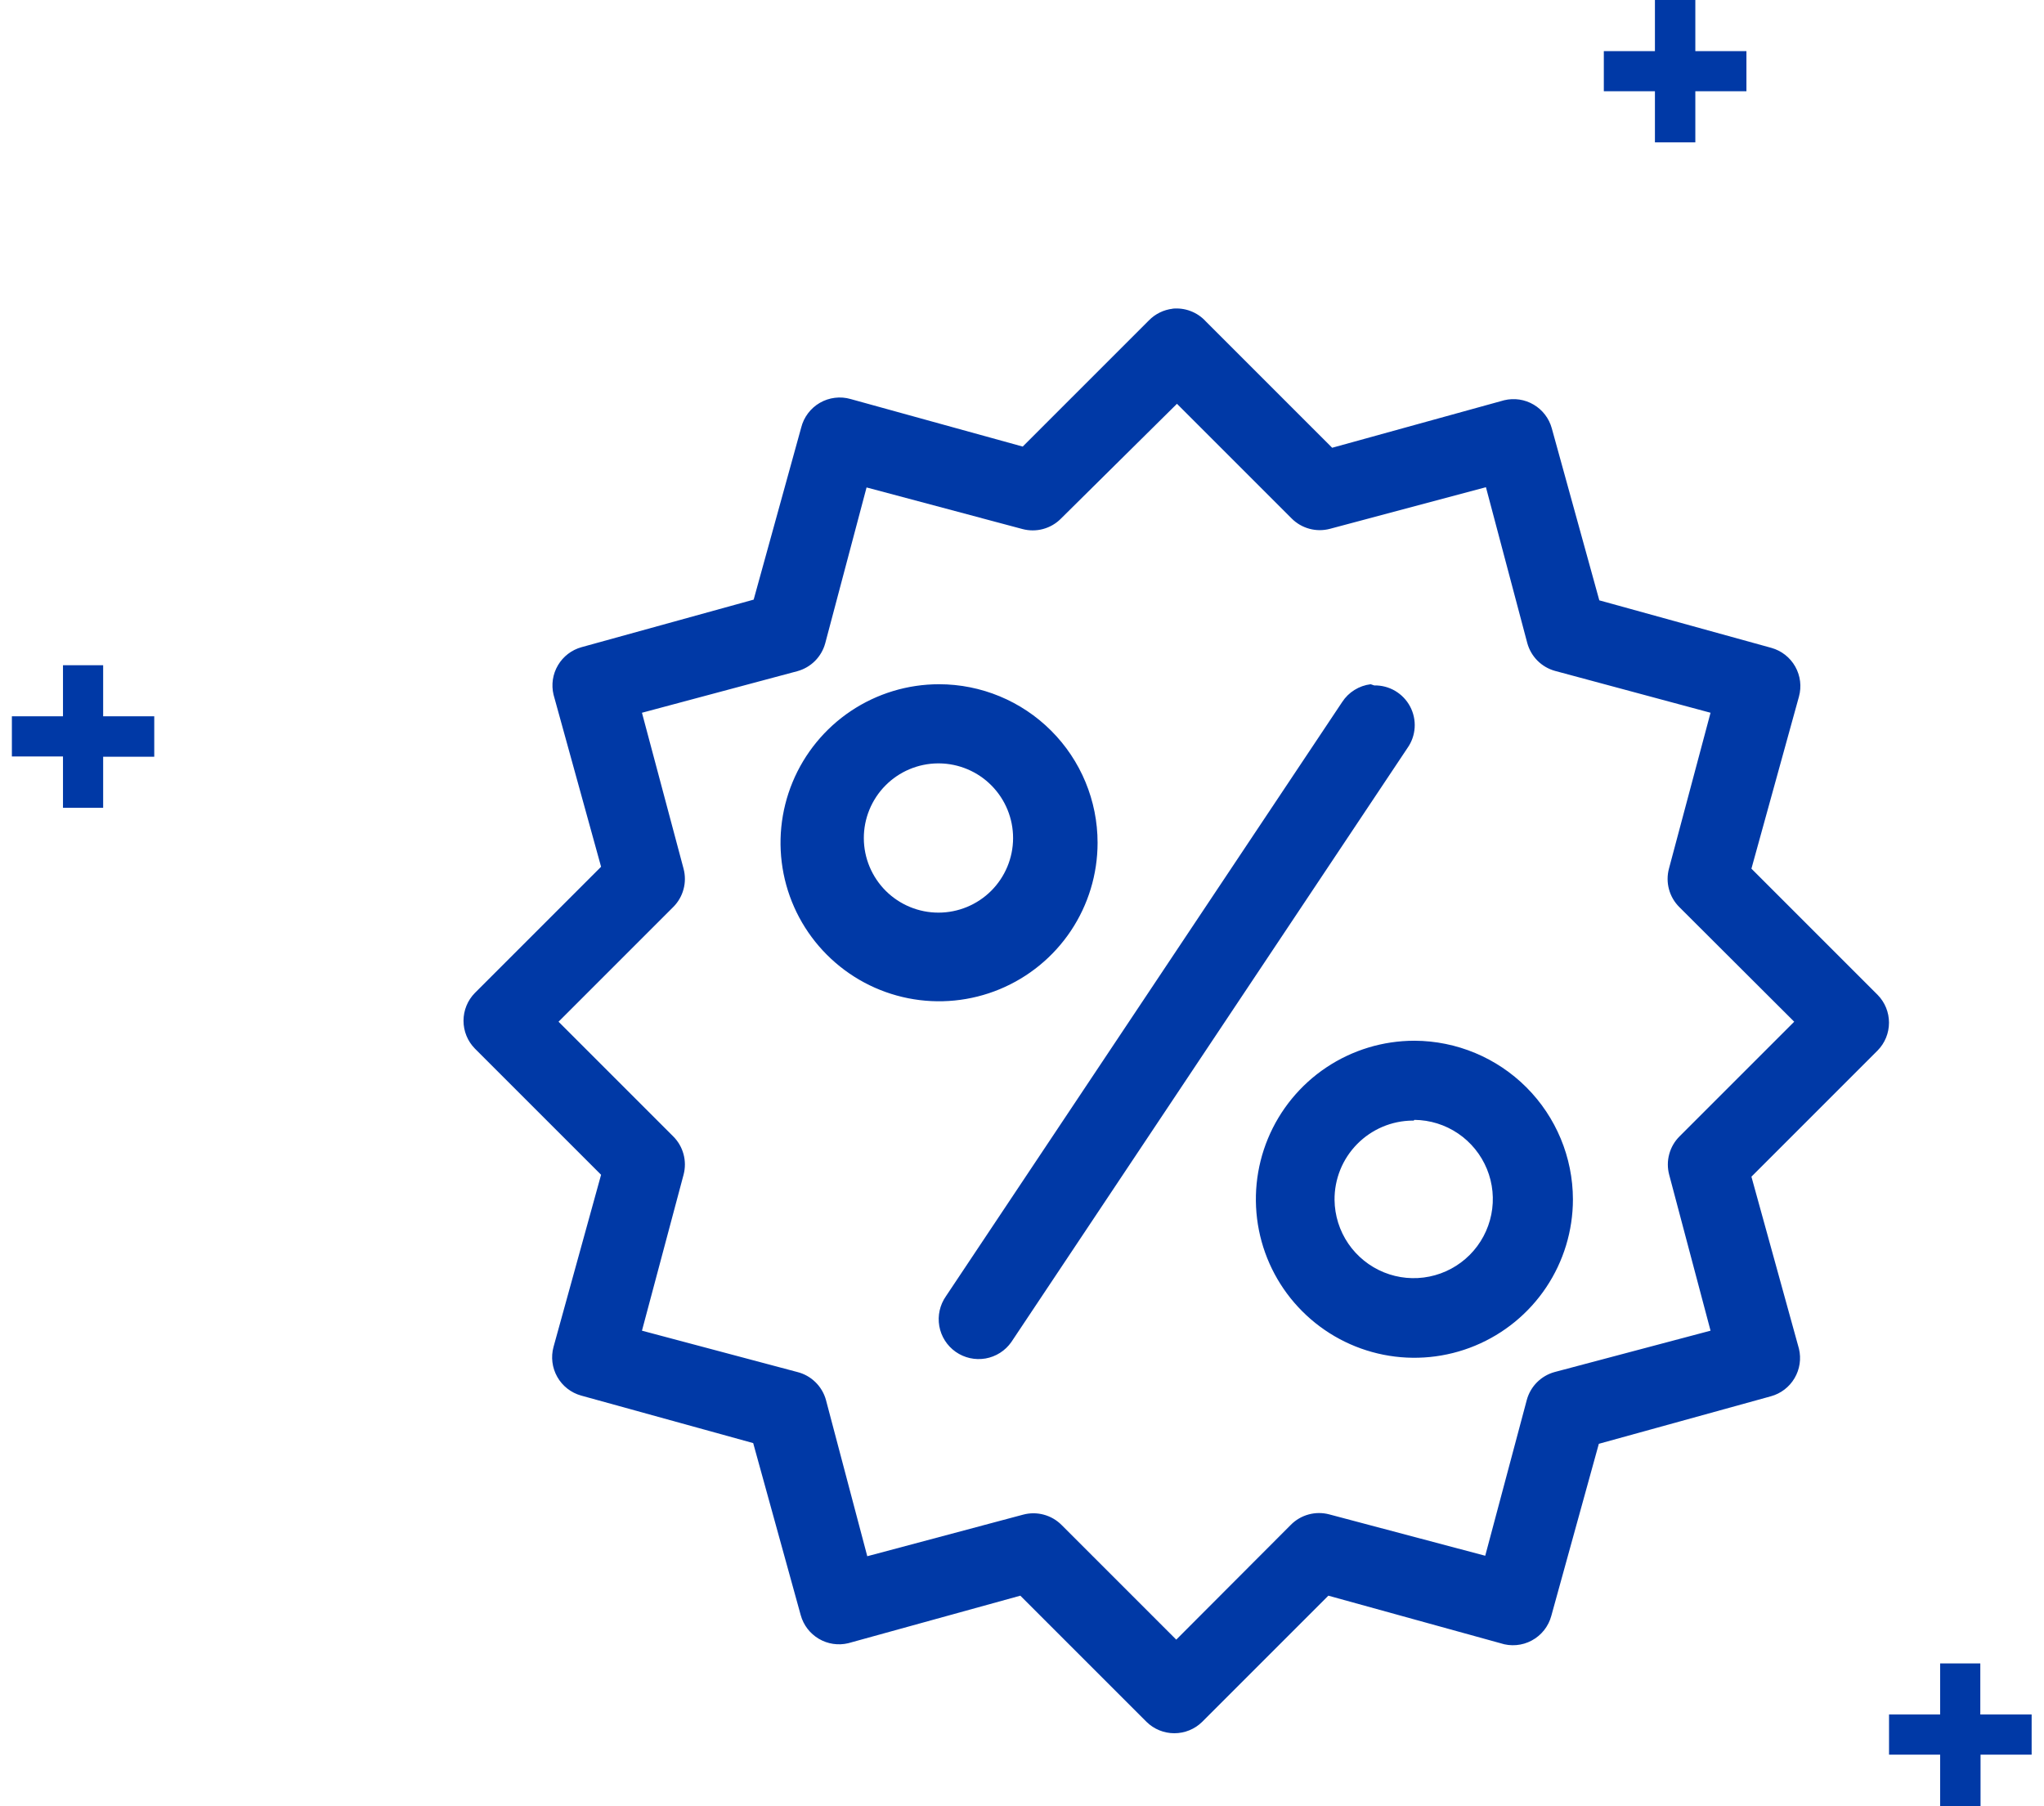<svg width="86" height="76" viewBox="0 0 86 76" fill="none" xmlns="http://www.w3.org/2000/svg">
<g clip-path="url(#clip0_4_8)">
<path d="M4.34 33.99V31.84H6.49V30.14H4.34V27.99H2.65V30.14H0.5V31.83H2.65V33.99H4.34ZM49.34 12.99C48.96 13.034 48.608 13.207 48.34 13.48L43.03 18.79L35.79 16.79C35.575 16.728 35.349 16.71 35.127 16.738C34.904 16.765 34.69 16.837 34.495 16.949C34.301 17.061 34.132 17.211 33.997 17.39C33.862 17.568 33.764 17.773 33.71 17.99L31.71 25.23L24.47 27.23C24.052 27.345 23.696 27.618 23.476 27.991C23.255 28.364 23.189 28.809 23.29 29.23L25.29 36.47L19.98 41.78C19.673 42.092 19.502 42.512 19.502 42.95C19.502 43.388 19.673 43.808 19.98 44.12L25.29 49.43L23.29 56.67C23.173 57.096 23.23 57.55 23.447 57.934C23.664 58.319 24.025 58.601 24.45 58.72L31.69 60.72L33.69 67.96C33.805 68.378 34.078 68.734 34.451 68.954C34.825 69.175 35.269 69.241 35.69 69.14L42.93 67.14L48.24 72.45C48.552 72.757 48.972 72.928 49.41 72.928C49.848 72.928 50.268 72.757 50.58 72.45L55.89 67.14L63.13 69.14C63.346 69.212 63.574 69.239 63.801 69.219C64.027 69.2 64.248 69.134 64.448 69.026C64.648 68.919 64.825 68.771 64.966 68.593C65.107 68.415 65.211 68.21 65.27 67.99L67.27 60.75L74.51 58.75C74.928 58.635 75.284 58.362 75.504 57.989C75.725 57.615 75.791 57.171 75.69 56.75L73.69 49.51L79 44.2C79.307 43.888 79.478 43.468 79.478 43.03C79.478 42.592 79.307 42.172 79 41.86L73.69 36.55L75.69 29.31C75.807 28.884 75.75 28.43 75.533 28.046C75.316 27.662 74.955 27.379 74.53 27.26L67.29 25.26L65.29 18.02C65.175 17.602 64.902 17.246 64.529 17.026C64.156 16.805 63.711 16.739 63.29 16.84L56.05 18.84L50.74 13.53C50.562 13.333 50.339 13.181 50.09 13.087C49.842 12.993 49.574 12.96 49.31 12.99H49.34ZM49.52 16.99L54.34 21.81C54.547 22.02 54.806 22.171 55.091 22.248C55.375 22.326 55.675 22.326 55.96 22.25L62.52 20.5L64.26 27.06C64.337 27.34 64.485 27.595 64.69 27.8C64.895 28.005 65.15 28.153 65.43 28.23L71.97 29.99L70.22 36.55C70.144 36.835 70.144 37.135 70.222 37.419C70.299 37.704 70.45 37.963 70.66 38.17L75.49 42.99L70.67 47.81C70.46 48.017 70.309 48.276 70.232 48.561C70.154 48.845 70.154 49.145 70.23 49.43L71.97 55.99L65.41 57.73C65.13 57.807 64.875 57.955 64.67 58.16C64.465 58.365 64.317 58.62 64.24 58.9L62.49 65.46L55.93 63.72C55.645 63.644 55.345 63.644 55.061 63.722C54.776 63.799 54.517 63.95 54.31 64.16L49.49 68.99L44.67 64.17C44.463 63.96 44.204 63.809 43.919 63.732C43.635 63.654 43.335 63.654 43.05 63.73L36.49 65.48L34.75 58.9C34.671 58.617 34.518 58.359 34.307 58.154C34.097 57.948 33.835 57.802 33.55 57.73L27.01 55.99L28.76 49.43C28.836 49.145 28.836 48.845 28.758 48.561C28.681 48.276 28.53 48.017 28.32 47.81L23.5 42.99L28.32 38.17C28.53 37.963 28.681 37.704 28.758 37.419C28.836 37.135 28.836 36.835 28.76 36.55L27.01 29.99L33.55 28.24C33.83 28.163 34.085 28.015 34.29 27.81C34.495 27.605 34.643 27.35 34.72 27.07L36.46 20.51L43.02 22.26C43.305 22.336 43.605 22.336 43.889 22.258C44.174 22.181 44.433 22.03 44.64 21.82L49.52 16.99ZM57.67 28.79C57.427 28.82 57.194 28.902 56.987 29.032C56.779 29.161 56.603 29.335 56.47 29.54L39.8 54.54C39.544 54.905 39.444 55.356 39.52 55.795C39.597 56.234 39.845 56.624 40.21 56.88C40.575 57.136 41.026 57.236 41.465 57.16C41.904 57.083 42.294 56.835 42.55 56.47L59.22 31.47C59.398 31.218 59.502 30.921 59.521 30.613C59.54 30.305 59.473 29.997 59.328 29.725C59.183 29.453 58.965 29.226 58.699 29.069C58.433 28.913 58.129 28.834 57.82 28.84L57.67 28.79ZM39.51 28.79C38.191 28.79 36.901 29.181 35.804 29.914C34.708 30.647 33.853 31.689 33.348 32.907C32.843 34.126 32.711 35.467 32.968 36.761C33.225 38.055 33.861 39.244 34.794 40.176C35.726 41.109 36.915 41.745 38.209 42.002C39.503 42.259 40.844 42.127 42.062 41.622C43.281 41.117 44.323 40.263 45.056 39.166C45.789 38.069 46.18 36.779 46.18 35.46C46.18 33.691 45.477 31.994 44.226 30.744C42.975 29.493 41.279 28.79 39.51 28.79ZM39.51 32.12C40.341 32.127 41.135 32.462 41.718 33.053C42.302 33.644 42.628 34.442 42.625 35.272C42.622 36.103 42.289 36.898 41.701 37.485C41.112 38.071 40.316 38.4 39.485 38.4C38.654 38.4 37.858 38.071 37.269 37.485C36.681 36.898 36.348 36.103 36.345 35.272C36.342 34.442 36.668 33.644 37.252 33.053C37.835 32.462 38.629 32.127 39.46 32.12H39.51ZM59.51 43.79C58.191 43.79 56.901 44.181 55.804 44.914C54.708 45.647 53.853 46.689 53.348 47.907C52.843 49.126 52.711 50.467 52.968 51.761C53.225 53.055 53.861 54.244 54.794 55.176C55.726 56.109 56.915 56.745 58.209 57.002C59.503 57.259 60.844 57.127 62.062 56.622C63.281 56.117 64.323 55.263 65.056 54.166C65.789 53.069 66.18 51.779 66.18 50.46C66.175 48.694 65.472 47.002 64.224 45.753C62.977 44.504 61.286 43.798 59.52 43.79H59.51ZM59.51 47.12C60.166 47.126 60.805 47.325 61.348 47.693C61.89 48.061 62.312 48.581 62.561 49.187C62.81 49.794 62.874 50.46 62.745 51.103C62.616 51.746 62.301 52.337 61.838 52.801C61.375 53.265 60.785 53.583 60.143 53.713C59.5 53.844 58.834 53.782 58.226 53.535C57.619 53.288 57.098 52.867 56.728 52.326C56.359 51.784 56.158 51.146 56.15 50.49C56.146 50.055 56.228 49.624 56.39 49.221C56.553 48.818 56.794 48.451 57.098 48.141C57.403 47.831 57.766 47.583 58.166 47.413C58.566 47.243 58.995 47.154 59.43 47.15H59.48L59.51 47.12ZM71.33 5.99V3.84H73.48V2.15H71.33V-0.01H69.63V2.15H67.48V3.84H69.63V5.99H71.32H71.33ZM83.33 75.99V73.83H85.48V72.14H83.32V69.99H81.63V72.14H79.48V73.83H81.63V75.99H83.33Z" fill="#0039A6"/>
</g>
<defs>
<clipPath id="clip0_4_8">
<rect width="84.98" height="75.99" fill="white" transform="translate(0.5)"/>
</clipPath>
</defs>
</svg>
